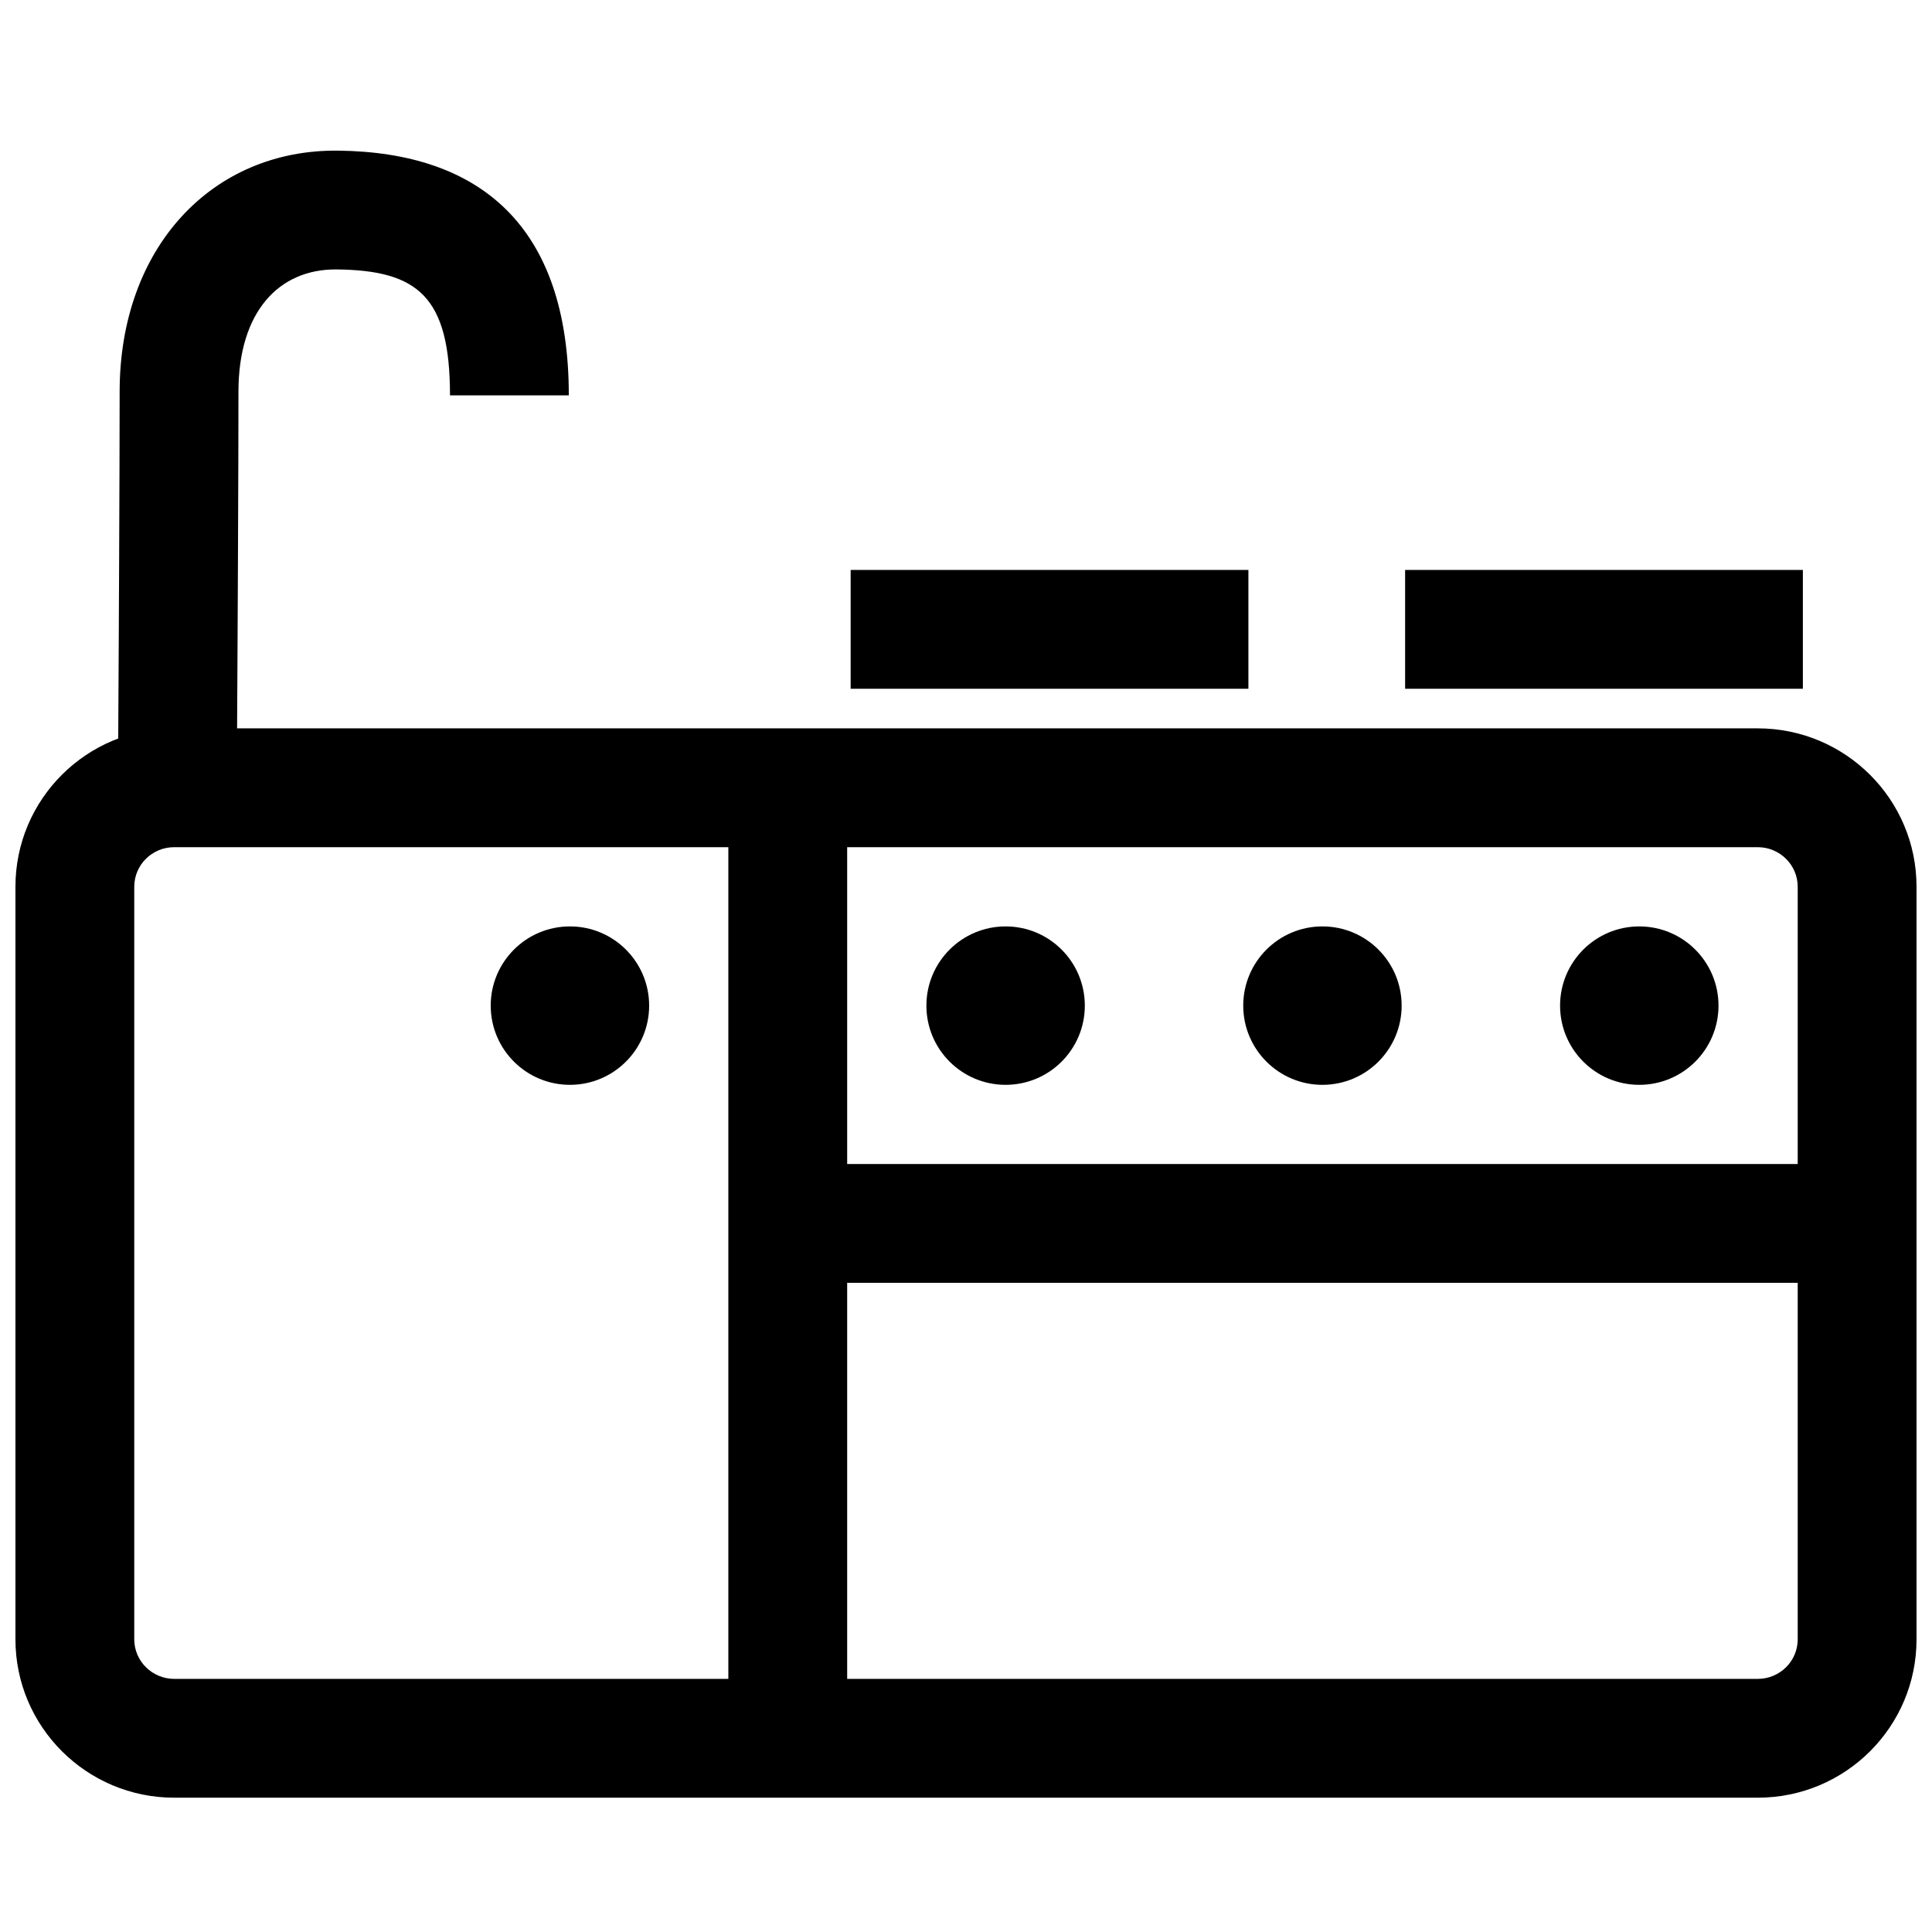 <?xml version="1.0" encoding="UTF-8"?>
<!-- Uploaded to: ICON Repo, www.svgrepo.com, Generator: ICON Repo Mixer Tools -->
<svg width="800px" height="800px" version="1.1" viewBox="144 144 512 512" xmlns="http://www.w3.org/2000/svg">
 <defs>
  <clipPath id="a">
   <path d="m148.09 337h503.81v284h-503.81z"/>
  </clipPath>
 </defs>
 <g clip-path="url(#a)">
  <path d="m179.58 378.99v199.45c0 5.758 4.738 10.48 10.602 10.48h419.63c5.879 0 10.598-4.703 10.598-10.48v-199.45c0-5.758-4.734-10.48-10.598-10.48h-419.63c-5.883 0-10.602 4.703-10.602 10.48zm-31.488 0c0-23.18 18.832-41.969 42.09-41.969h419.63c23.242 0 42.086 18.812 42.086 41.969v199.45c0 23.18-18.828 41.969-42.086 41.969h-419.63c-23.246 0-42.09-18.812-42.09-41.969z" fill-rule="evenodd"/>
 </g>
 <path d="m337.02 357.75v242.21h31.488v-242.21z" fill-rule="evenodd"/>
 <path d="m316.03 410.5c0 11.594-9.398 20.992-20.992 20.992s-20.992-9.398-20.992-20.992 9.398-20.992 20.992-20.992 20.992 9.398 20.992 20.992" fill-rule="evenodd"/>
 <path d="m431.49 410.5c0 11.594-9.398 20.992-20.992 20.992s-20.992-9.398-20.992-20.992 9.398-20.992 20.992-20.992 20.992 9.398 20.992 20.992" fill-rule="evenodd"/>
 <path d="m599.42 410.5c0 11.594-9.398 20.992-20.992 20.992s-20.992-9.398-20.992-20.992 9.398-20.992 20.992-20.992 20.992 9.398 20.992 20.992" fill-rule="evenodd"/>
 <path d="m515.45 410.5c0 11.594-9.398 20.992-20.992 20.992-11.59 0-20.988-9.398-20.988-20.992s9.398-20.992 20.988-20.992c11.594 0 20.992 9.398 20.992 20.992" fill-rule="evenodd"/>
 <path d="m348.44 483.96h273.35v-31.484h-273.35z" fill-rule="evenodd"/>
 <path d="m516.37 326.53h105.41v-31.488h-105.41z" fill-rule="evenodd"/>
 <path d="m369.43 326.53h105.41v-31.488h-105.41z" fill-rule="evenodd"/>
 <path d="m206.74 352.86c0.004-0.574 0.004-0.574 0.02-3.215 0.023-3.566 0.023-3.566 0.051-8.746 0.055-9.219 0.105-18.93 0.156-28.684 0.031-6.543 0.062-12.891 0.09-18.969 0.086-19.387 0.137-34.992 0.137-45.445 0-21.207 10.738-32.566 26.059-32.398 21.543 0.242 30 7.242 30 33.375h31.488c0-44.926-23.566-64.441-61.137-64.859-33.344-0.371-57.898 25.609-57.898 63.883 0 10.395-0.051 25.961-0.137 45.305-0.027 6.07-0.055 12.41-0.09 18.949-0.047 9.746-0.102 19.453-0.156 28.66-0.027 5.18-0.027 5.18-0.051 8.738-0.016 2.641-0.016 2.641-0.02 3.211z" fill-rule="evenodd"/>
</svg>